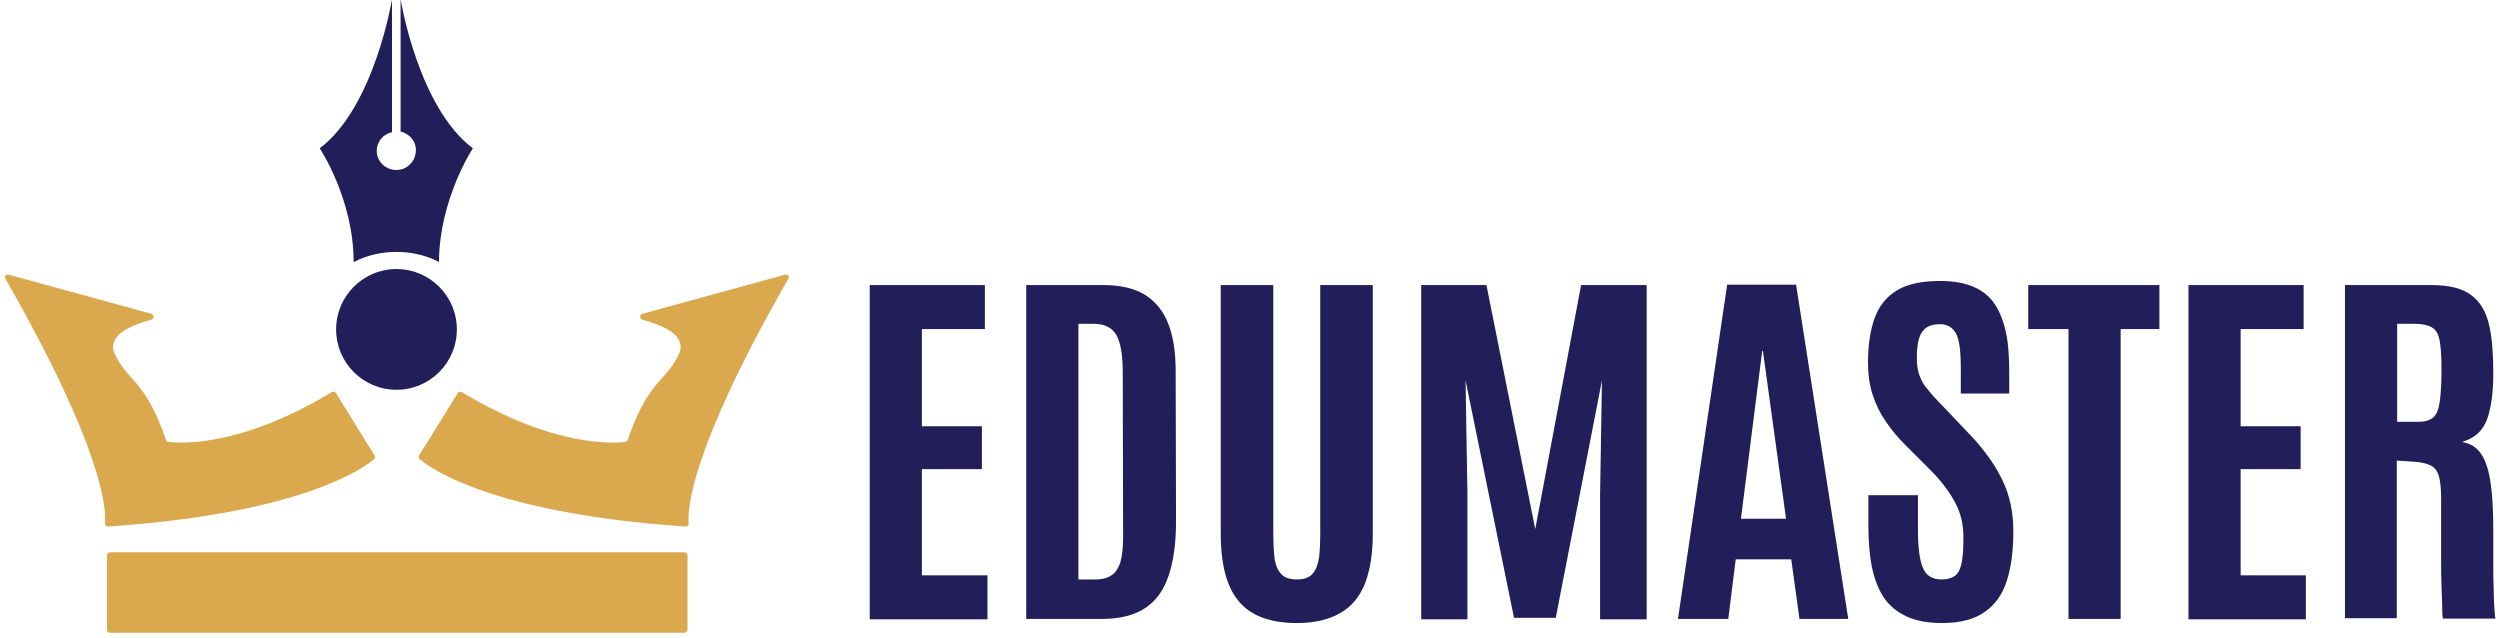 <?xml version="1.0" encoding="utf-8"?>
<!-- Generator: Adobe Illustrator 25.3.0, SVG Export Plug-In . SVG Version: 6.00 Build 0)  -->
<svg version="1.1" id="Layer_1" xmlns="http://www.w3.org/2000/svg" xmlns:xlink="http://www.w3.org/1999/xlink" x="0px" y="0px"
	 viewBox="0 0 670.9 171.1" style="enable-background:new 0 0 670.9 171.1;" xml:space="preserve">
<style type="text/css">
	.st0{fill:#221E59;}
	.st1{fill:#DAA84D;}
</style>
<g>
	<g>
		<g>
			<circle class="st0" cx="106.4" cy="88.4" r="16.2"/>
			<g>
				<g>
					<path class="st0" d="M117.8,70.3L117.8,70.3c0.1-16.9,9.1-30.5,9.1-30.5c-14.7-11-19.4-40-19.4-40l0,0v35.5
						c2.6,0.6,4.6,3.1,4,6c-0.3,2-2,3.8-4,4.2c-3.5,0.7-6.4-1.9-6.4-5c0-2.5,1.8-4.6,4.1-5V-0.2l0,0c0,0-4.7,28.9-19.4,40
						c0,0,9.1,13.6,9.1,30.5h0.1c3.2-1.7,7.2-2.7,11.4-2.7S114.6,68.6,117.8,70.3z"/>
				</g>
			</g>
		</g>
		<g>
			<g>
				<g>
					<path class="st1" d="M210.7,73.7l-38.3,10.5c-0.8,0.2-0.8,1.3,0,1.6c4.6,1.2,12.4,4,9.7,9.4c-3.6,7.5-8,6.5-13.7,23
						c-0.1,0.2-0.3,0.4-0.6,0.4c-2.8,0.3-18.9,1.7-43.9-13.4c-0.3-0.2-0.8-0.1-1,0.2l-10.4,16.8c-0.2,0.3-0.1,0.7,0.1,1
						c2.9,2.5,19.7,14.6,71.4,18.1c0.4,0,0.9-0.3,0.8-0.8c-0.3-3.8,0.4-19.7,26.7-65.6C212,74.1,211.4,73.5,210.7,73.7z"/>
				</g>
				<path class="st1" d="M2.3,73.7l38.3,10.5c0.8,0.2,0.8,1.3,0,1.6c-4.6,1.2-12.4,4-9.7,9.4c3.6,7.5,8,6.5,13.7,23
					c0.1,0.2,0.3,0.4,0.6,0.4c2.8,0.3,18.9,1.7,43.9-13.4c0.3-0.2,0.8-0.1,1,0.2l10.4,16.8c0.2,0.3,0.1,0.7-0.1,1
					c-2.9,2.5-19.7,14.6-71.4,18.1c-0.4,0-0.9-0.3-0.8-0.8c0.3-3.8-0.4-19.7-26.7-65.6C1.1,74.1,1.6,73.5,2.3,73.7z"/>
			</g>
		</g>
	</g>
	<path class="st1" d="M28.7,168.9v-19.8c0-0.4,0.3-0.9,0.9-0.9h154c0.4,0,0.9,0.3,0.9,0.9v19.8c0,0.4-0.3,0.9-0.9,0.9h-154
		C29,169.9,28.7,169.4,28.7,168.9z"/>
</g>
<g>
	<path class="st0" d="M233.4,166.1V76.5h30.9v11.8h-16.9v26.1h16.1v11.5h-16.1v28.5H265v11.8H233.4z"/>
	<path class="st0" d="M275.4,166.1V76.5h20.7c4.7,0,8.4,0.9,11.3,2.7c2.8,1.8,4.9,4.4,6.2,7.9c1.3,3.4,1.9,7.6,1.9,12.4l0.1,40.4
		c0,5.9-0.7,10.8-2,14.6c-1.3,3.9-3.4,6.8-6.3,8.7c-2.9,1.9-6.8,2.9-11.6,2.9H275.4z M289.4,155.5h4.6c1.6,0,3-0.3,4.1-1
		c1.1-0.6,1.9-1.8,2.5-3.4c0.5-1.6,0.8-4,0.8-7l-0.1-44.3c0-4.6-0.6-7.9-1.7-9.9c-1.2-2-3.2-3-6.1-3h-4.1V155.5z"/>
	<path class="st0" d="M348,167.2c-4.8,0-8.7-0.9-11.7-2.6c-3-1.7-5.2-4.4-6.6-7.9c-1.4-3.5-2.1-8-2.1-13.5V76.5h14.1v66.4
		c0,2.5,0.1,4.7,0.3,6.6c0.2,1.9,0.8,3.4,1.7,4.4c0.9,1.1,2.3,1.6,4.3,1.6s3.4-0.5,4.3-1.6c0.9-1,1.4-2.5,1.7-4.4
		c0.2-1.9,0.3-4.1,0.3-6.7V76.5h14.1v66.6c0,5.4-0.7,9.9-2.1,13.5c-1.4,3.5-3.6,6.2-6.6,7.9C356.6,166.3,352.7,167.2,348,167.2z"/>
	<path class="st0" d="M381.4,166.1V76.5h17.5l13.1,65.5l12.3-65.5h17.6v89.7h-12.5v-33.4l0.5-30.7l-12.4,63.7h-11.2l-13-63.7
		l0.5,30.7v33.4H381.4z"/>
	<path class="st0" d="M450.3,166.1l13.2-89.7H482l14,89.7h-13.1l-2.2-16h-14.9l-2,16H450.3z M467.2,139.2h12.1l-6.2-45h-0.2
		L467.2,139.2z"/>
	<path class="st0" d="M521.2,167.2c-3.8,0-7.1-0.6-9.6-1.8c-2.6-1.2-4.6-2.9-6.1-5.1c-1.5-2.3-2.5-5-3.2-8.3
		c-0.6-3.2-0.9-6.9-0.9-11.1v-8h13.3v9c0,4.8,0.4,8.3,1.3,10.4c0.8,2.1,2.5,3.2,5,3.2c1.7,0,2.9-0.4,3.8-1.1c0.9-0.8,1.4-2,1.7-3.7
		c0.3-1.7,0.4-3.9,0.4-6.6c0-3.4-0.7-6.4-2.2-9.2c-1.5-2.8-3.6-5.7-6.6-8.7l-6.8-6.8c-1.9-1.9-3.6-3.9-5.1-6.1
		c-1.5-2.1-2.7-4.5-3.6-7.2c-0.9-2.6-1.3-5.6-1.3-8.8c0-4.7,0.6-8.7,1.8-12c1.2-3.3,3.2-5.7,6-7.4c2.8-1.7,6.7-2.5,11.6-2.5
		c3.7,0,6.8,0.6,9.2,1.7c2.4,1.1,4.3,2.7,5.6,4.8c1.3,2.1,2.3,4.7,2.9,7.7c0.6,3,0.8,6.5,0.8,10.4v5.6h-13v-6.4c0-2.7-0.1-5-0.4-6.8
		c-0.3-1.8-0.8-3.1-1.7-4c-0.8-0.9-2-1.4-3.5-1.4c-1.5,0-2.7,0.3-3.6,0.9c-0.9,0.6-1.6,1.6-2,2.9c-0.4,1.3-0.6,3-0.6,5.1
		c0,1.9,0.2,3.5,0.7,4.8c0.5,1.4,1.2,2.7,2.3,3.9c1,1.3,2.3,2.7,3.8,4.2l7.6,8c3.6,3.8,6.5,7.8,8.5,11.9c2,4.1,3,8.7,3,13.8
		c0,5.4-0.6,9.9-1.8,13.5c-1.2,3.7-3.2,6.4-6,8.3C529.8,166.2,526,167.2,521.2,167.2z"/>
	<path class="st0" d="M555.1,166.1V88.3h-10.8V76.5h35.2v11.8h-10.4v77.8H555.1z"/>
	<path class="st0" d="M587.3,166.1V76.5h30.9v11.8h-16.9v26.1h16.1v11.5h-16.1v28.5h17.5v11.8H587.3z"/>
	<path class="st0" d="M629.3,166.1V76.5h23.2c4.8,0,8.4,0.9,10.8,2.8c2.4,1.8,3.9,4.5,4.7,8c0.8,3.5,1.1,7.8,1.1,12.9
		c0,5.3-0.6,9.4-1.7,12.4c-1.1,3-3.3,5-6.7,6c1.6,0.3,3,0.9,4,1.9c1.1,1,2,2.5,2.6,4.4c0.7,1.9,1.1,4.4,1.4,7.4
		c0.3,3,0.4,6.7,0.4,11c0,0.3,0,1.3,0,2.9c0,1.6,0,3.4,0,5.5c0,2.1,0,4.2,0.1,6.3c0,2.1,0.1,3.9,0.2,5.4c0.1,1.5,0.2,2.4,0.3,2.6
		h-14.1c-0.1-0.2-0.2-1-0.2-2.6s-0.1-3.6-0.2-6c-0.1-2.4-0.1-5.1-0.1-7.9c0-2.8,0-5.6,0-8.3s0-5.2,0-7.3c0-2.7-0.2-4.7-0.6-6.1
		c-0.4-1.4-1.1-2.3-2.2-2.9c-1.1-0.5-2.6-0.9-4.6-1l-4.5-0.3v42.3H629.3z M643.4,113.2h5.6c1.7,0,3-0.4,3.9-1.1
		c0.9-0.7,1.5-2.1,1.8-4.1s0.5-4.9,0.5-8.7v-0.6c0-3.2-0.2-5.6-0.5-7.3c-0.3-1.7-1-2.9-2-3.5c-1-0.6-2.5-1-4.6-1h-4.8V113.2z"/>
</g>
</svg>
